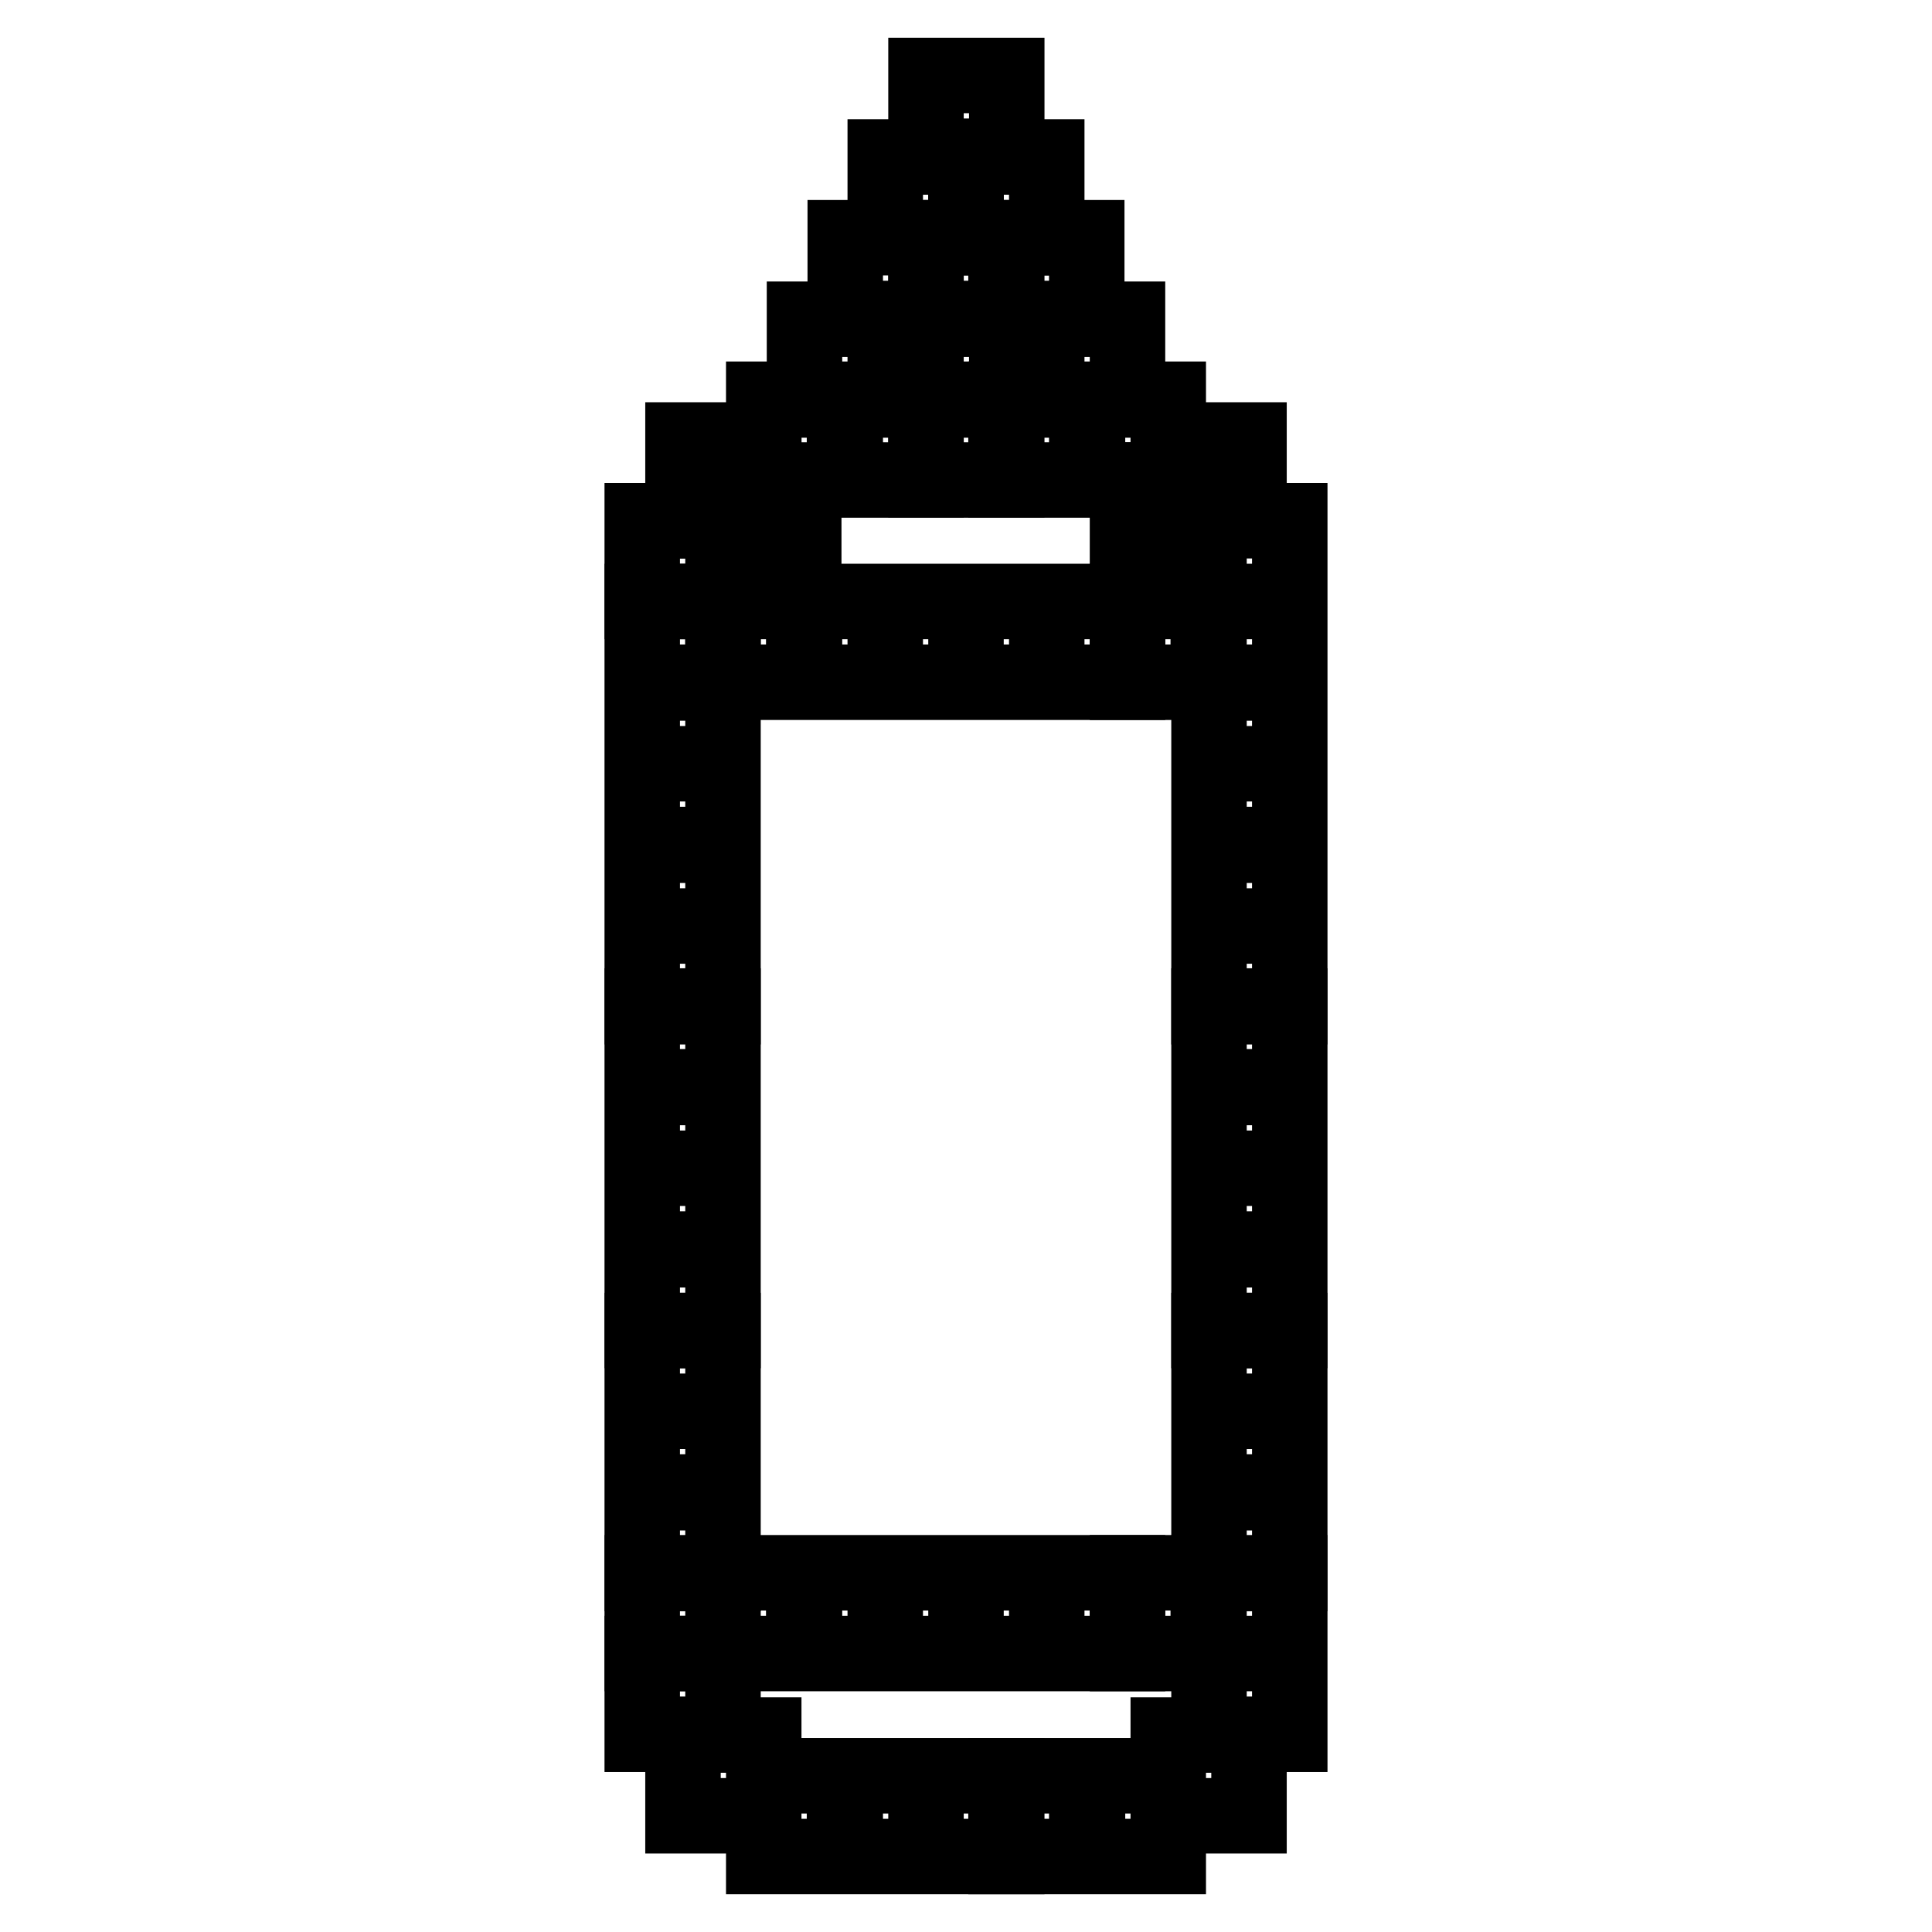 <?xml version="1.0" encoding="utf-8"?>
<!-- Svg Vector Icons : http://www.onlinewebfonts.com/icon -->
<!DOCTYPE svg PUBLIC "-//W3C//DTD SVG 1.1//EN" "http://www.w3.org/Graphics/SVG/1.1/DTD/svg11.dtd">
<svg version="1.1" xmlns="http://www.w3.org/2000/svg" xmlns:xlink="http://www.w3.org/1999/xlink" x="0px" y="0px" viewBox="0 0 256 256" enable-background="new 0 0 256 256" xml:space="preserve">
<g> <path stroke-width="10" fill-opacity="0" stroke="#000000"  d="M85.1,79.7h10.7v10.7H85.1V79.7z M85.1,90.5h10.7v10.7H85.1V90.5z M85.1,101.2h10.7v10.7H85.1V101.2z  M85.1,112h10.7v10.7H85.1V112z M85.1,122.7h10.7v10.7H85.1V122.7z"/> <path stroke-width="10" fill-opacity="0" stroke="#000000"  d="M85.1,133.3h10.7V144H85.1V133.3z M85.1,144.1h10.7v10.7H85.1V144.1z M85.1,154.8h10.7v10.7H85.1V154.8z  M85.1,165.6h10.7v10.7H85.1V165.6z"/> <path stroke-width="10" fill-opacity="0" stroke="#000000"  d="M85.1,176.3h10.7V187H85.1V176.3z M85.1,187h10.7v10.7H85.1V187z M85.1,197.8h10.7v10.7H85.1V197.8z"/> <path stroke-width="10" fill-opacity="0" stroke="#000000"  d="M85.1,208.4h10.7v10.7H85.1V208.4z M95.8,208.4h10.7v10.7H95.8V208.4z M106.6,208.4h10.7v10.7h-10.7V208.4z  M117.3,208.4H128v10.7h-10.7V208.4z M128,208.4h10.7v10.7H128V208.4z M138.7,208.4h10.7v10.7h-10.7V208.4z"/> <path stroke-width="10" fill-opacity="0" stroke="#000000"  d="M149.4,208.4h10.7v10.7h-10.7V208.4z M85.1,219.1h10.7v10.7H85.1V219.1z M90.5,229.9h10.7v10.7H90.5V229.9z  M101.2,235.3h10.7V246h-10.7V235.3z M112,235.3h10.7V246H112V235.3z M122.7,235.3h10.7V246h-10.7V235.3z"/> <path stroke-width="10" fill-opacity="0" stroke="#000000"  d="M133.3,235.3H144V246h-10.7V235.3z M144.1,235.3h10.7V246h-10.7V235.3z M154.8,229.9h10.7v10.7h-10.7V229.9 z M160.2,219.1h10.7v10.7h-10.7V219.1z M160.2,208.4h10.7v10.7h-10.7V208.4z"/> <path stroke-width="10" fill-opacity="0" stroke="#000000"  d="M160.2,197.8h10.7v10.7h-10.7V197.8z M160.2,187h10.7v10.7h-10.7V187z M160.2,176.3h10.7V187h-10.7V176.3z" /> <path stroke-width="10" fill-opacity="0" stroke="#000000"  d="M160.2,165.6h10.7v10.7h-10.7V165.6z M160.2,154.8h10.7v10.7h-10.7V154.8z M160.2,144.1h10.7v10.7h-10.7 V144.1z M160.2,133.3h10.7V144h-10.7V133.3z"/> <path stroke-width="10" fill-opacity="0" stroke="#000000"  d="M160.2,122.7h10.7v10.7h-10.7V122.7z M160.2,112h10.7v10.7h-10.7V112z M160.2,101.2h10.7v10.7h-10.7V101.2z  M160.2,90.5h10.7v10.7h-10.7V90.5z M160.2,79.7h10.7v10.7h-10.7V79.7z M160.2,69h10.7v10.7h-10.7V69z M154.8,58.3h10.7V69h-10.7 V58.3z M144.1,52.9h10.7v10.7h-10.7V52.9z M133.3,52.9H144v10.7h-10.7V52.9z"/> <path stroke-width="10" fill-opacity="0" stroke="#000000"  d="M122.7,52.9h10.7v10.7h-10.7V52.9z M122.7,42.3h10.7v10.7h-10.7V42.3z M122.7,31.5h10.7v10.7h-10.7V31.5z  M128,20.8h10.7v10.7H128V20.8z M122.7,10h10.7v10.7h-10.7V10z"/> <path stroke-width="10" fill-opacity="0" stroke="#000000"  d="M133.3,31.5H144v10.7h-10.7V31.5z M138.7,42.3h10.7v10.7h-10.7V42.3z M149.4,63.6h10.7v10.7h-10.7V63.6z  M112,31.5h10.7v10.7H112V31.5z M117.3,20.8H128v10.7h-10.7V20.8z M106.6,42.3h10.7v10.7h-10.7V42.3z M95.8,63.6h10.7v10.7H95.8 V63.6z M112,52.9h10.7v10.7H112V52.9z M101.2,52.9h10.7v10.7h-10.7V52.9z M85.1,69h10.7v10.7H85.1V69z"/> <path stroke-width="10" fill-opacity="0" stroke="#000000"  d="M90.5,58.3h10.7V69H90.5V58.3z M95.8,79.7h10.7v10.7H95.8V79.7z M106.6,79.7h10.7v10.7h-10.7V79.7z  M117.3,79.7H128v10.7h-10.7V79.7z M128,79.7h10.7v10.7H128V79.7z M138.7,79.7h10.7v10.7h-10.7V79.7z"/> <path stroke-width="10" fill-opacity="0" stroke="#000000"  d="M149.4,79.7h10.7v10.7h-10.7V79.7z"/></g>
</svg>